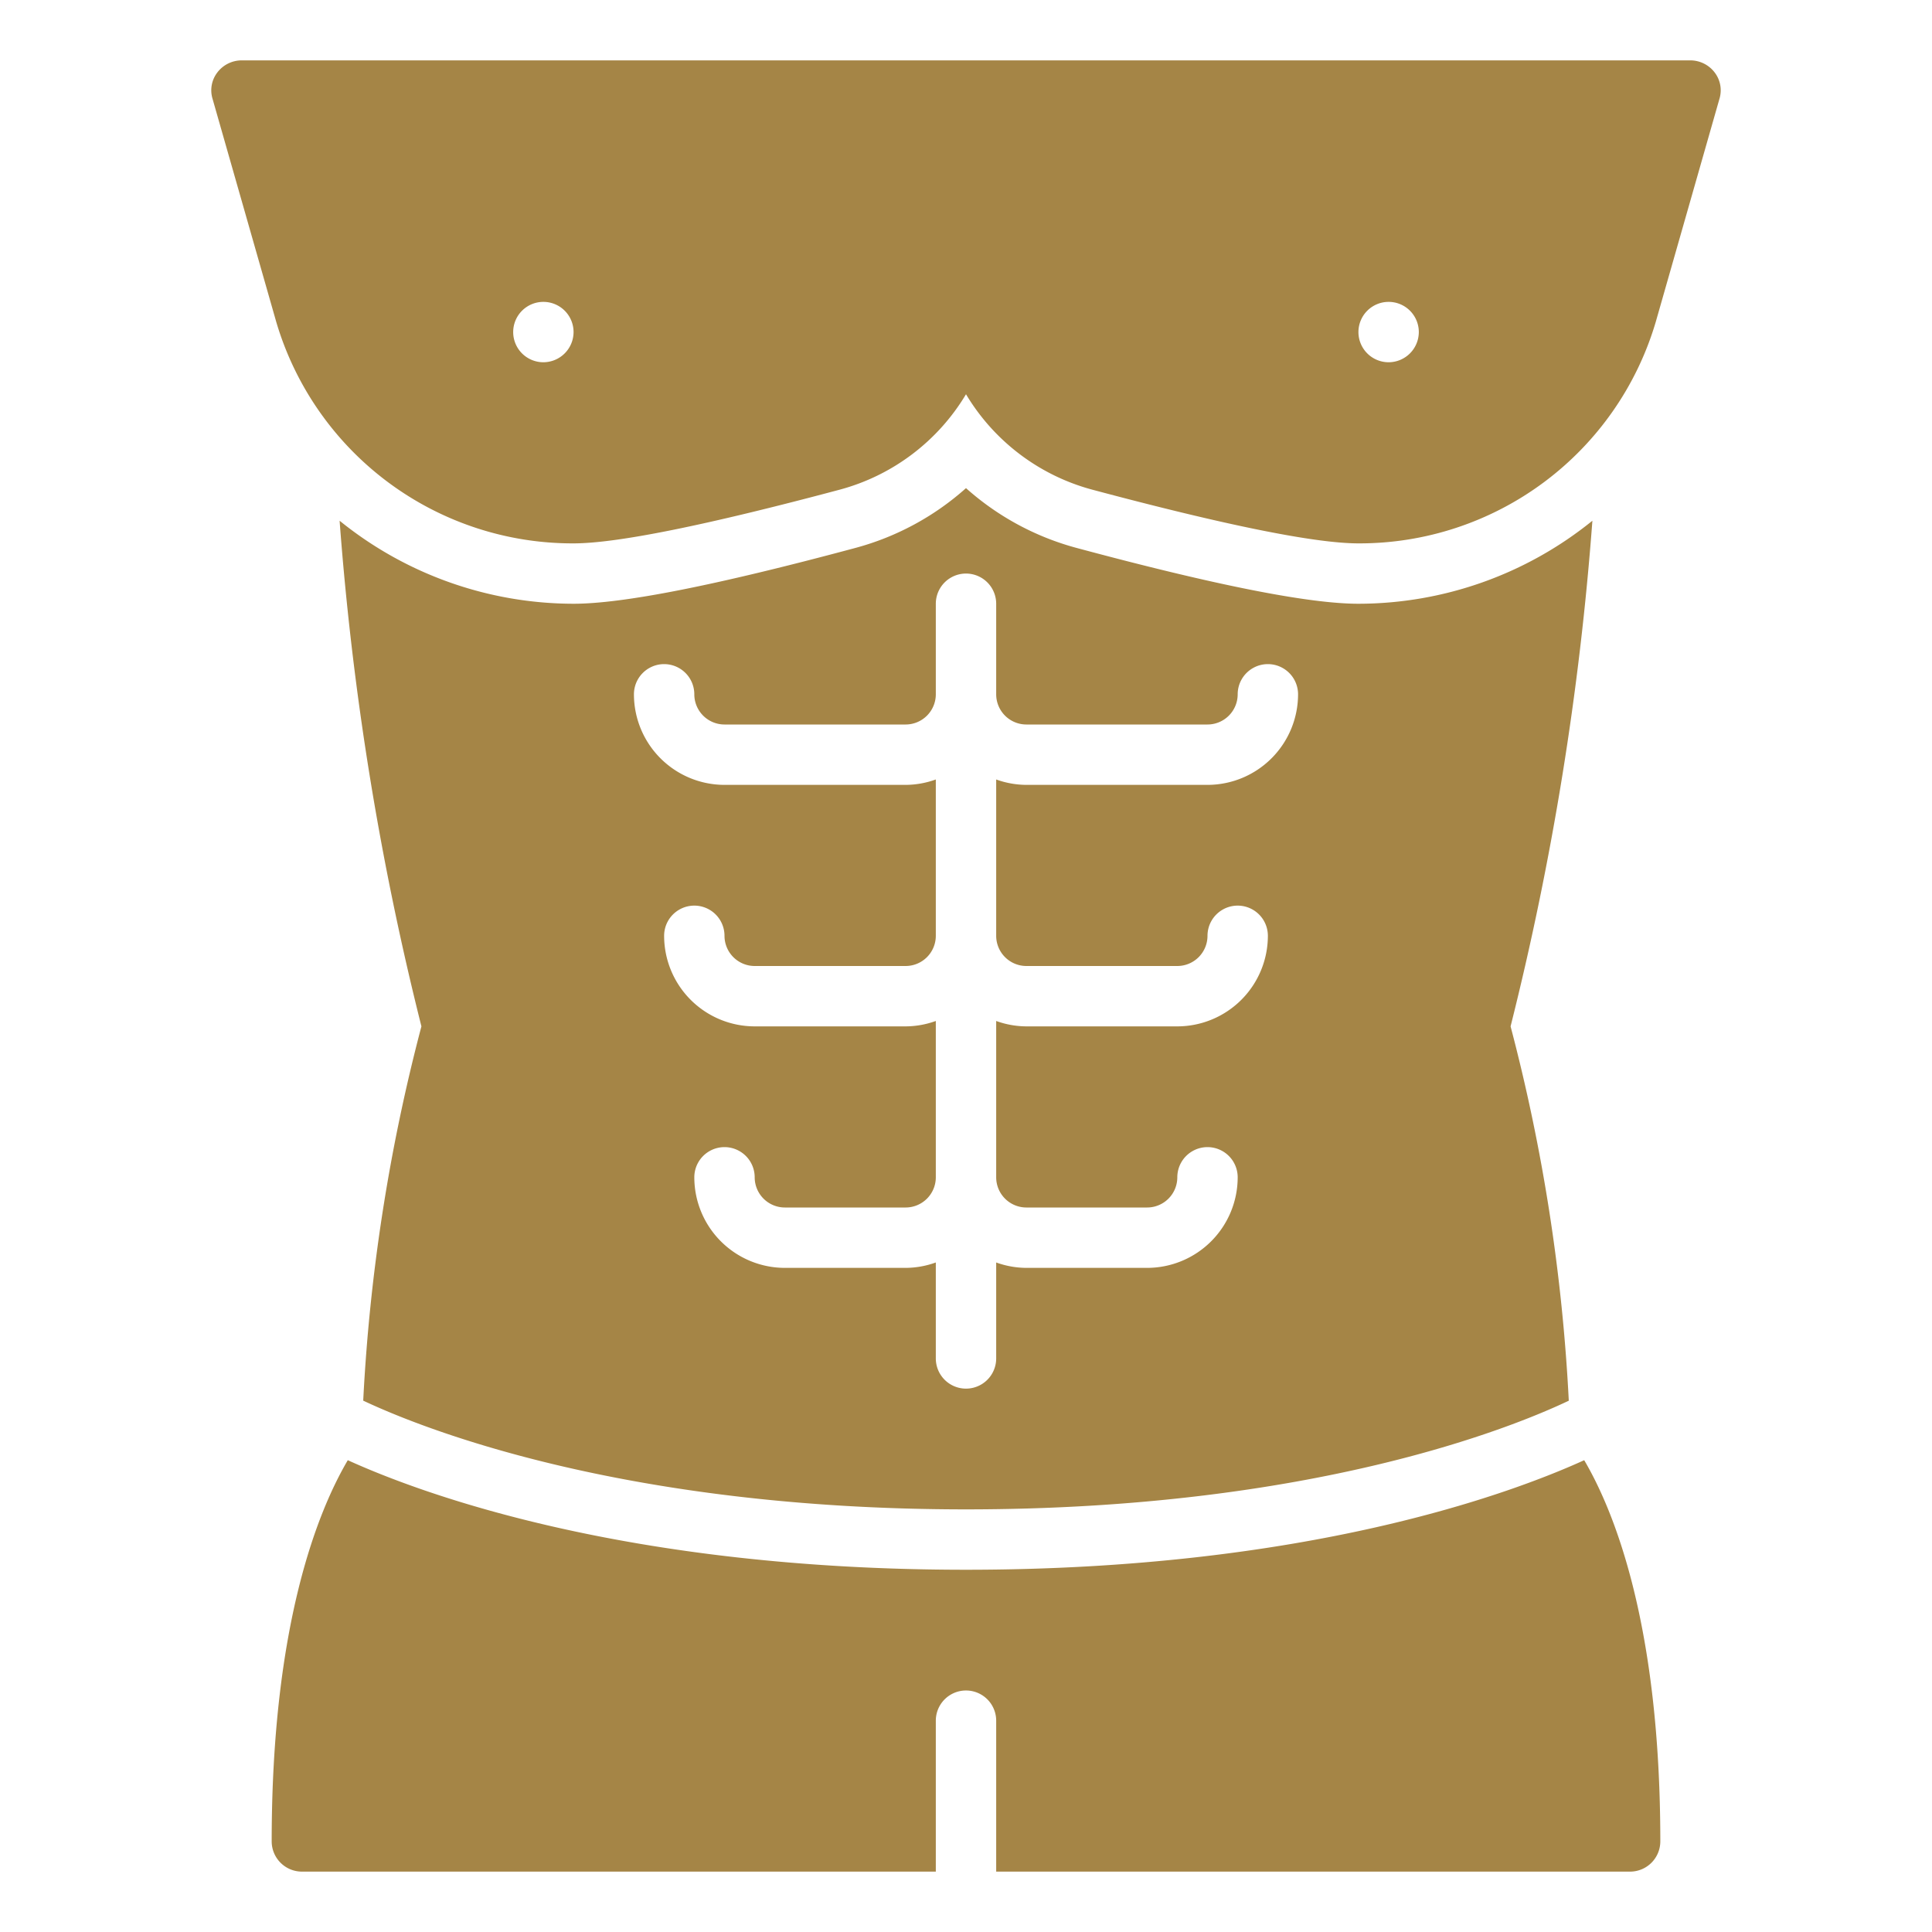 <svg xmlns="http://www.w3.org/2000/svg" version="1.1" xmlns:xlink="http://www.w3.org/1999/xlink" width="512" height="512" x="0" y="0" viewBox="0 0 64 64" style="enable-background:new 0 0 512 512" xml:space="preserve" class=""><g><path d="M56.8 2.4A1.014 1.014 0 0 0 56 2H8a1.014 1.014 0 0 0-.8.4.97.97 0 0 0-.16.87l2.11 7.39A10.236 10.236 0 0 0 19 18c1.44 0 4.4-.6 8.82-1.78A6.983 6.983 0 0 0 32 13.06a6.983 6.983 0 0 0 4.18 3.16C40.6 17.4 43.56 18 45 18a10.236 10.236 0 0 0 9.85-7.34l2.11-7.39a.97.97 0 0 0-.16-.87ZM18 12a1 1 0 1 1 1-1 1.003 1.003 0 0 1-1 1Zm28 0a1 1 0 1 1 1-1 1.003 1.003 0 0 1-1 1Zm6.479 36.371C53.453 50.028 55 53.783 55 61a1.003 1.003 0 0 1-1 1H33v-5a1 1 0 0 0-2 0v5H10a1.003 1.003 0 0 1-1-1c0-7.217 1.547-10.972 2.521-12.629C13.948 49.474 20.731 52 32 52s18.052-2.526 20.479-3.629ZM45 20c-1.63 0-4.69-.6-9.34-1.85A9.008 9.008 0 0 1 32 16.17a9.007 9.007 0 0 1-3.66 1.98C23.69 19.4 20.63 20 19 20a12.334 12.334 0 0 1-7.75-2.75A98.756 98.756 0 0 0 13.96 34a60.693 60.693 0 0 0-1.928 12.398C13.869 47.265 20.563 50 32 50c11.483 0 18.14-2.731 19.968-3.6A60.7 60.7 0 0 0 50.04 34a98.75 98.75 0 0 0 2.71-16.75A12.334 12.334 0 0 1 45 20Zm-5 6h-6a2.973 2.973 0 0 1-1-.179V31a1.001 1.001 0 0 0 1 1h5a1.001 1.001 0 0 0 1-1 1 1 0 0 1 2 0 3.003 3.003 0 0 1-3 3h-5a2.973 2.973 0 0 1-1-.179V39a1.001 1.001 0 0 0 1 1h4a1.001 1.001 0 0 0 1-1 1 1 0 0 1 2 0 3.003 3.003 0 0 1-3 3h-4a2.973 2.973 0 0 1-1-.179V45a1 1 0 0 1-2 0v-3.179A2.973 2.973 0 0 1 30 42h-4a3.003 3.003 0 0 1-3-3 1 1 0 0 1 2 0 1.001 1.001 0 0 0 1 1h4a1.001 1.001 0 0 0 1-1v-5.179A2.973 2.973 0 0 1 30 34h-5a3.003 3.003 0 0 1-3-3 1 1 0 0 1 2 0 1.001 1.001 0 0 0 1 1h5a1.001 1.001 0 0 0 1-1v-5.179A2.973 2.973 0 0 1 30 26h-6a3.003 3.003 0 0 1-3-3 1 1 0 0 1 2 0 1.001 1.001 0 0 0 1 1h6a1.001 1.001 0 0 0 1-1v-3a1 1 0 0 1 2 0v3a1.001 1.001 0 0 0 1 1h6a1.001 1.001 0 0 0 1-1 1 1 0 0 1 2 0 3.003 3.003 0 0 1-3 3Z" data-name="27-Body" fill="#a58546" opacity="1" data-original="#000000" class=""></path></g></svg>